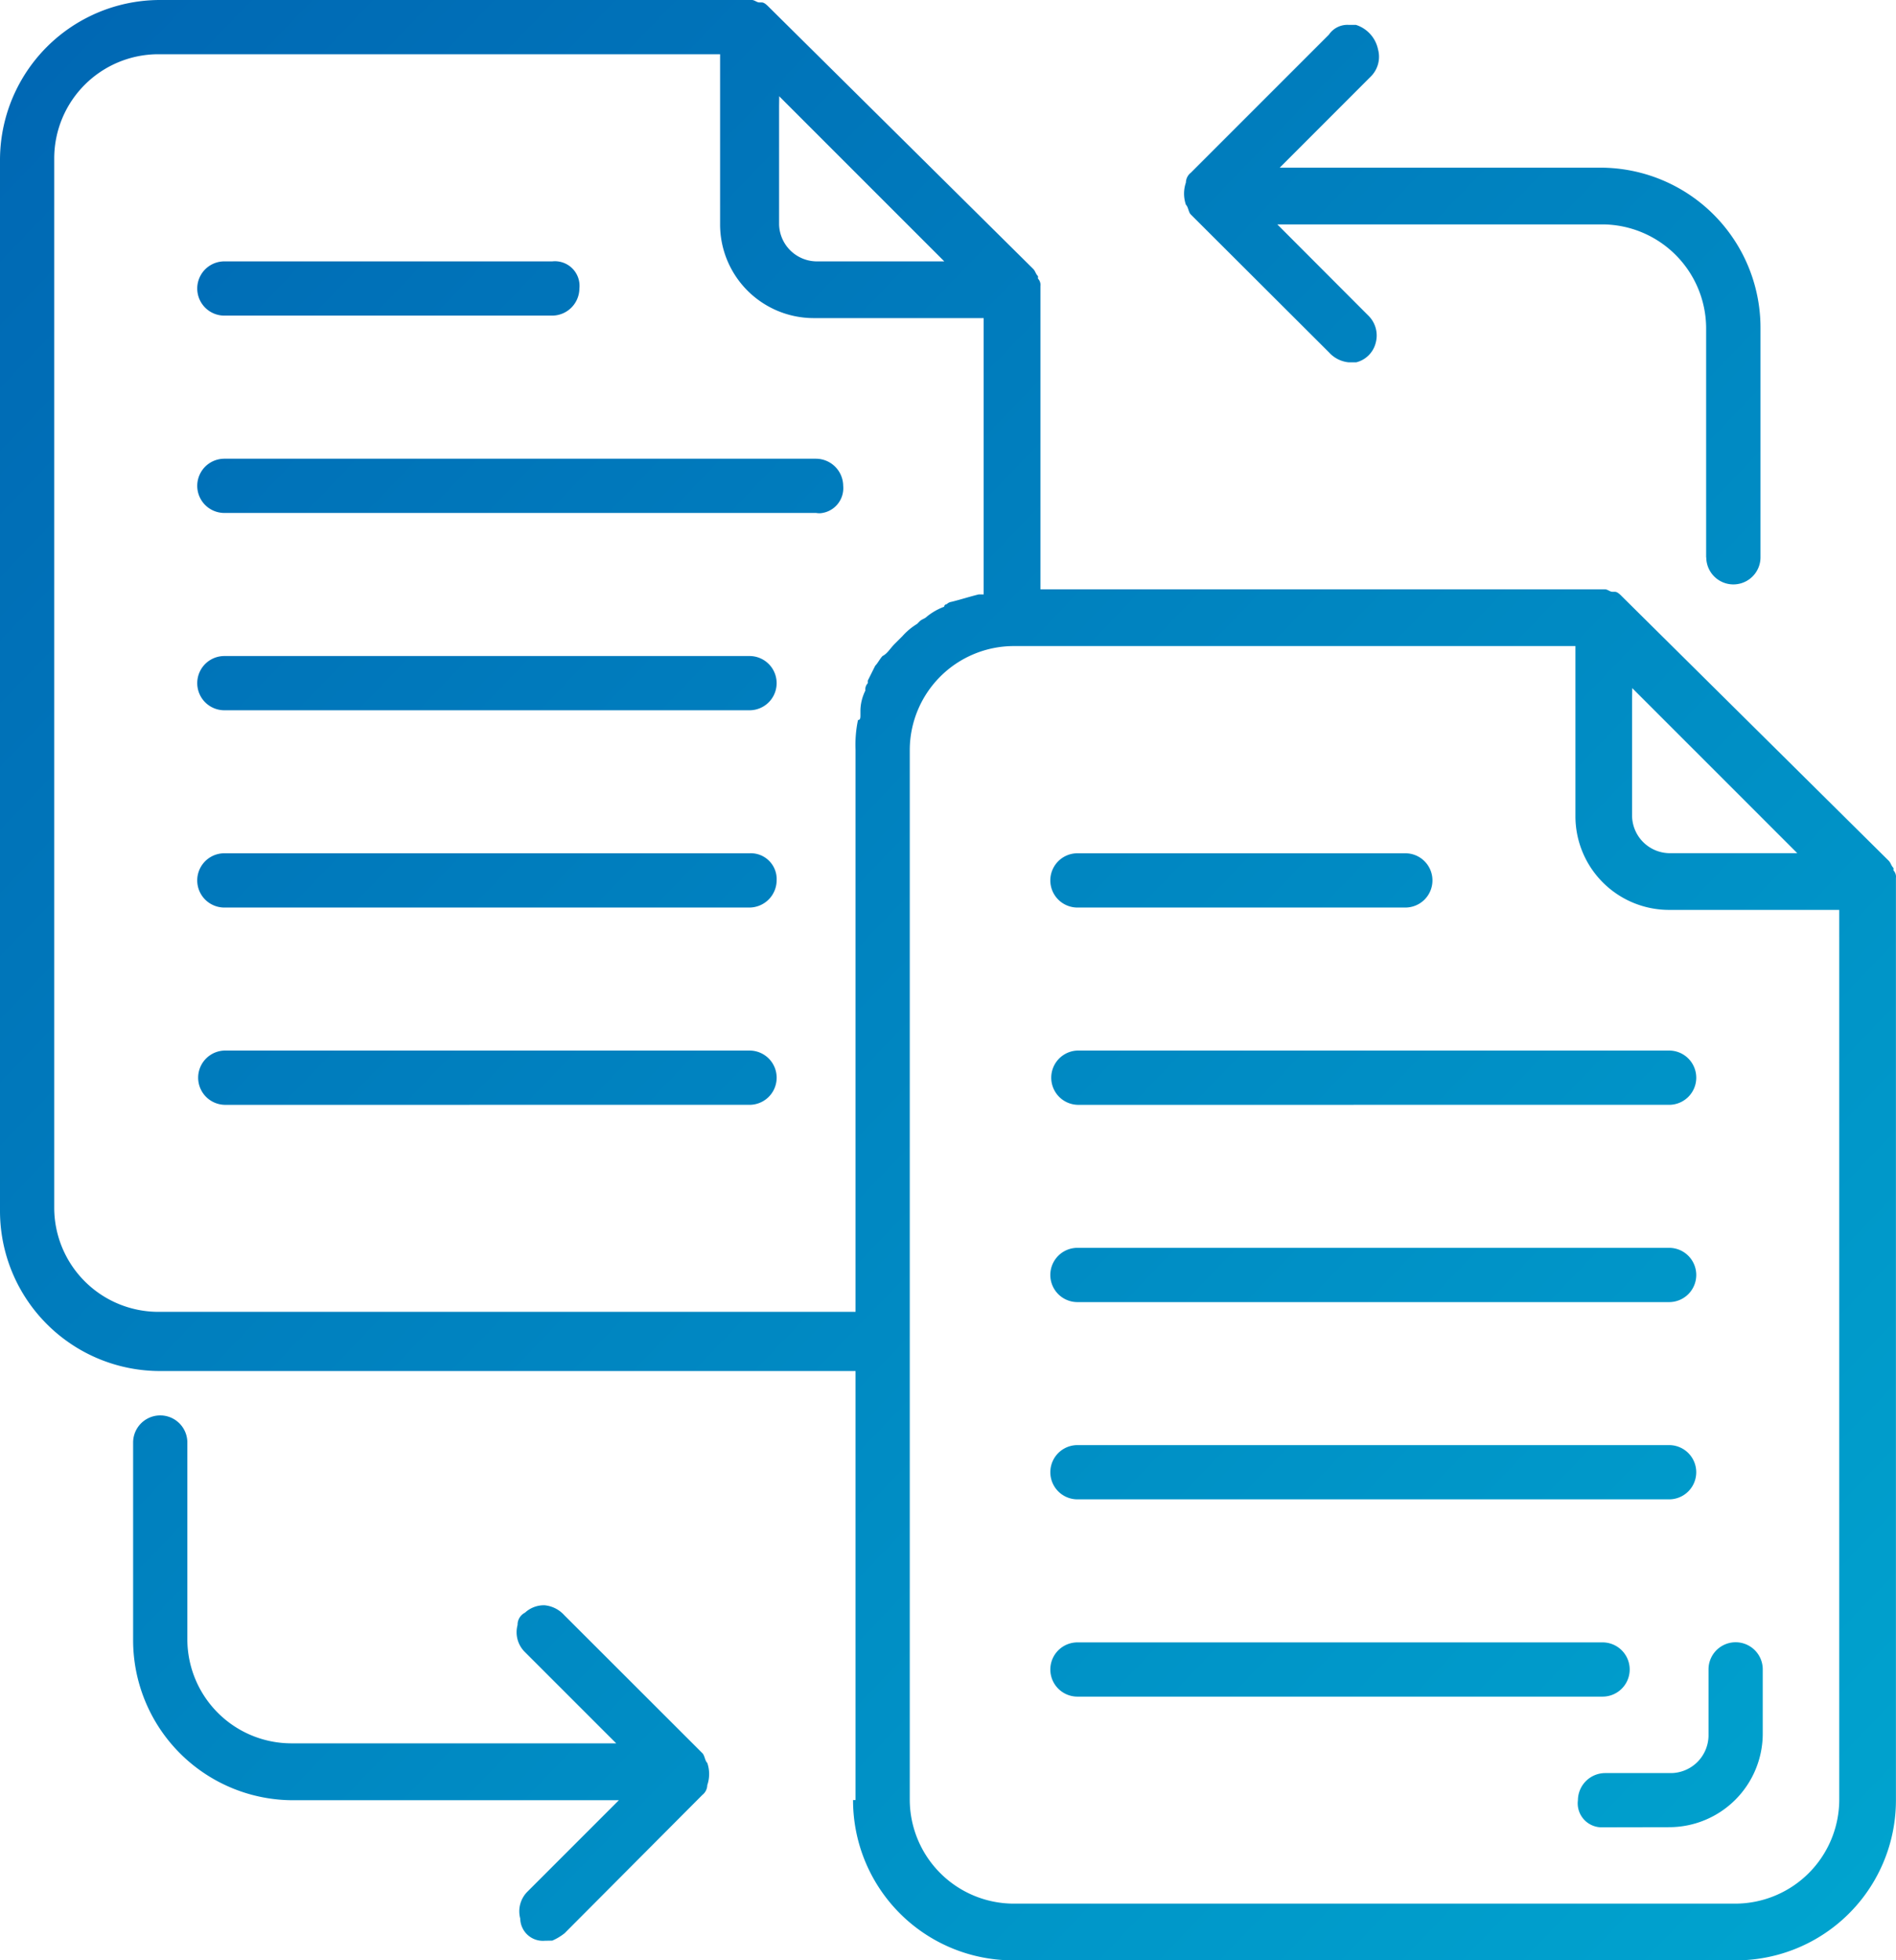 <svg xmlns="http://www.w3.org/2000/svg" xmlns:xlink="http://www.w3.org/1999/xlink" width="58.039" height="60" viewBox="0 0 58.039 60">
  <defs>
    <linearGradient id="linear-gradient" x2="1" y2="1" gradientUnits="objectBoundingBox">
      <stop offset="0" stop-color="#0066b3"/>
      <stop offset="1" stop-color="#00a5cf"/>
    </linearGradient>
  </defs>
  <path id="WordPress_Migration" data-name="WordPress Migration" d="M31.019,60a4.9,4.9,0,0,1-4.906-4.906h.076V41.963H4.906A4.9,4.9,0,0,1,0,37.056V4.906A4.9,4.9,0,0,1,4.906,0H23.019c.075,0,.151.075.226.075h.075c.075,0,.151.075.227.151l8.076,8c.075.075.075.151.151.226v.076a.277.277,0,0,1,.075.226v9.283H49.132c.075,0,.151.076.227.076h.075c.075,0,.151.075.226.151l8.151,8.076c.075.075.075.151.151.226v.075a.278.278,0,0,1,.075.227V55.094A4.9,4.9,0,0,1,53.132,60Zm-3.17-37.056v32.15a3.189,3.189,0,0,0,3.17,3.17H53.132a3.189,3.189,0,0,0,3.17-3.17V27.849H51.094a2.867,2.867,0,0,1-2.868-2.868V19.774H31.019a3.189,3.189,0,0,0-3.17,3.17ZM1.66,4.83V36.981a3.189,3.189,0,0,0,3.17,3.17H26.189V22.944a3.682,3.682,0,0,1,.075-.906c.075,0,.075-.075.075-.151v-.151a1.424,1.424,0,0,1,.151-.6.277.277,0,0,1,.075-.226v-.08l.226-.453c.076-.075.151-.226.227-.3.151-.076.226-.227.377-.378l.227-.226a1.986,1.986,0,0,1,.452-.378l.075-.075c.076-.075.151-.075.227-.151a1.886,1.886,0,0,1,.528-.3.074.074,0,0,1,.075-.075.263.263,0,0,1,.151-.075c.3-.075.528-.151.83-.226h.151V9.736h-5.2a2.867,2.867,0,0,1-2.868-2.868V1.66H4.83A3.19,3.19,0,0,0,1.66,4.83Zm48.3,16.528v3.623a1.16,1.16,0,0,0,1.132,1.132h3.925l-.226-.226-4.6-4.6-.226-.226ZM23.849,3.245V6.868A1.161,1.161,0,0,0,24.981,8h3.925l-.227-.227-4.6-4.6-.226-.227ZM16.68,59.4a.694.694,0,0,1-.755-.679.851.851,0,0,1,.227-.83l2.566-2.566.226-.226H8.981a4.9,4.9,0,0,1-4.906-4.906V44.151a.83.83,0,1,1,1.66,0v6.038A3.189,3.189,0,0,0,8.9,53.358h9.963l-.227-.226-2.566-2.566a.85.85,0,0,1-.227-.83.414.414,0,0,1,.227-.377.854.854,0,0,1,.6-.227.928.928,0,0,1,.6.3L21.5,53.658c.075.075.075.226.151.3a1.048,1.048,0,0,1,0,.679.392.392,0,0,1-.151.3L17.283,59.17a1.648,1.648,0,0,1-.377.226Zm32.377-3.472a.734.734,0,0,1-.755-.83.837.837,0,0,1,.83-.83H51.17a1.161,1.161,0,0,0,1.13-1.136V51.094a.83.83,0,1,1,1.66,0v1.962a2.866,2.866,0,0,1-2.868,2.868Zm-16.075-4a.83.83,0,1,1,0-1.66H49.057a.83.83,0,1,1,0,1.66Zm0-6.038a.83.83,0,1,1,0-1.66H51.094a.83.83,0,1,1,0,1.66Zm0-6.037a.83.83,0,1,1,0-1.661H51.094a.83.83,0,1,1,0,1.661Zm0-6.038a.831.831,0,0,1,0-1.661H51.094a.83.83,0,0,1,0,1.661Zm-26.114,0a.831.831,0,0,1,0-1.661H22.944a.83.83,0,1,1,0,1.661Zm26.114-6.038a.83.83,0,1,1,0-1.661H43.019a.83.83,0,1,1,0,1.661Zm-26.114,0a.83.83,0,1,1,0-1.661H22.944a.792.792,0,0,1,.83.831.838.838,0,0,1-.83.83Zm0-6.038a.83.83,0,0,1,0-1.66H22.944a.83.83,0,0,1,0,1.66ZM52.227,17.06V10.038a3.189,3.189,0,0,0-3.17-3.17H39.1l.226.226L41.887,9.66a.852.852,0,0,1,.226.83.818.818,0,0,1-.6.6h-.226a.931.931,0,0,1-.6-.3L36.453,6.566c-.075-.075-.075-.227-.151-.3a1.048,1.048,0,0,1,0-.679.392.392,0,0,1,.151-.3l4.226-4.226a.685.685,0,0,1,.6-.3h.226a1,1,0,0,1,.679.755.852.852,0,0,1-.226.83L39.4,4.906l-.226.226h9.811a4.9,4.9,0,0,1,4.906,4.906v7.019a.83.83,0,1,1-1.66,0ZM24.981,15.7H6.868a.83.83,0,0,1,0-1.66H24.981a.837.837,0,0,1,.83.83.77.77,0,0,1-.715.84.7.7,0,0,1-.115-.01ZM6.868,9.66a.83.83,0,0,1,0-1.66H16.906a.753.753,0,0,1,.83.83.837.837,0,0,1-.83.83Z" fill="url(#linear-gradient)"/>
</svg>
